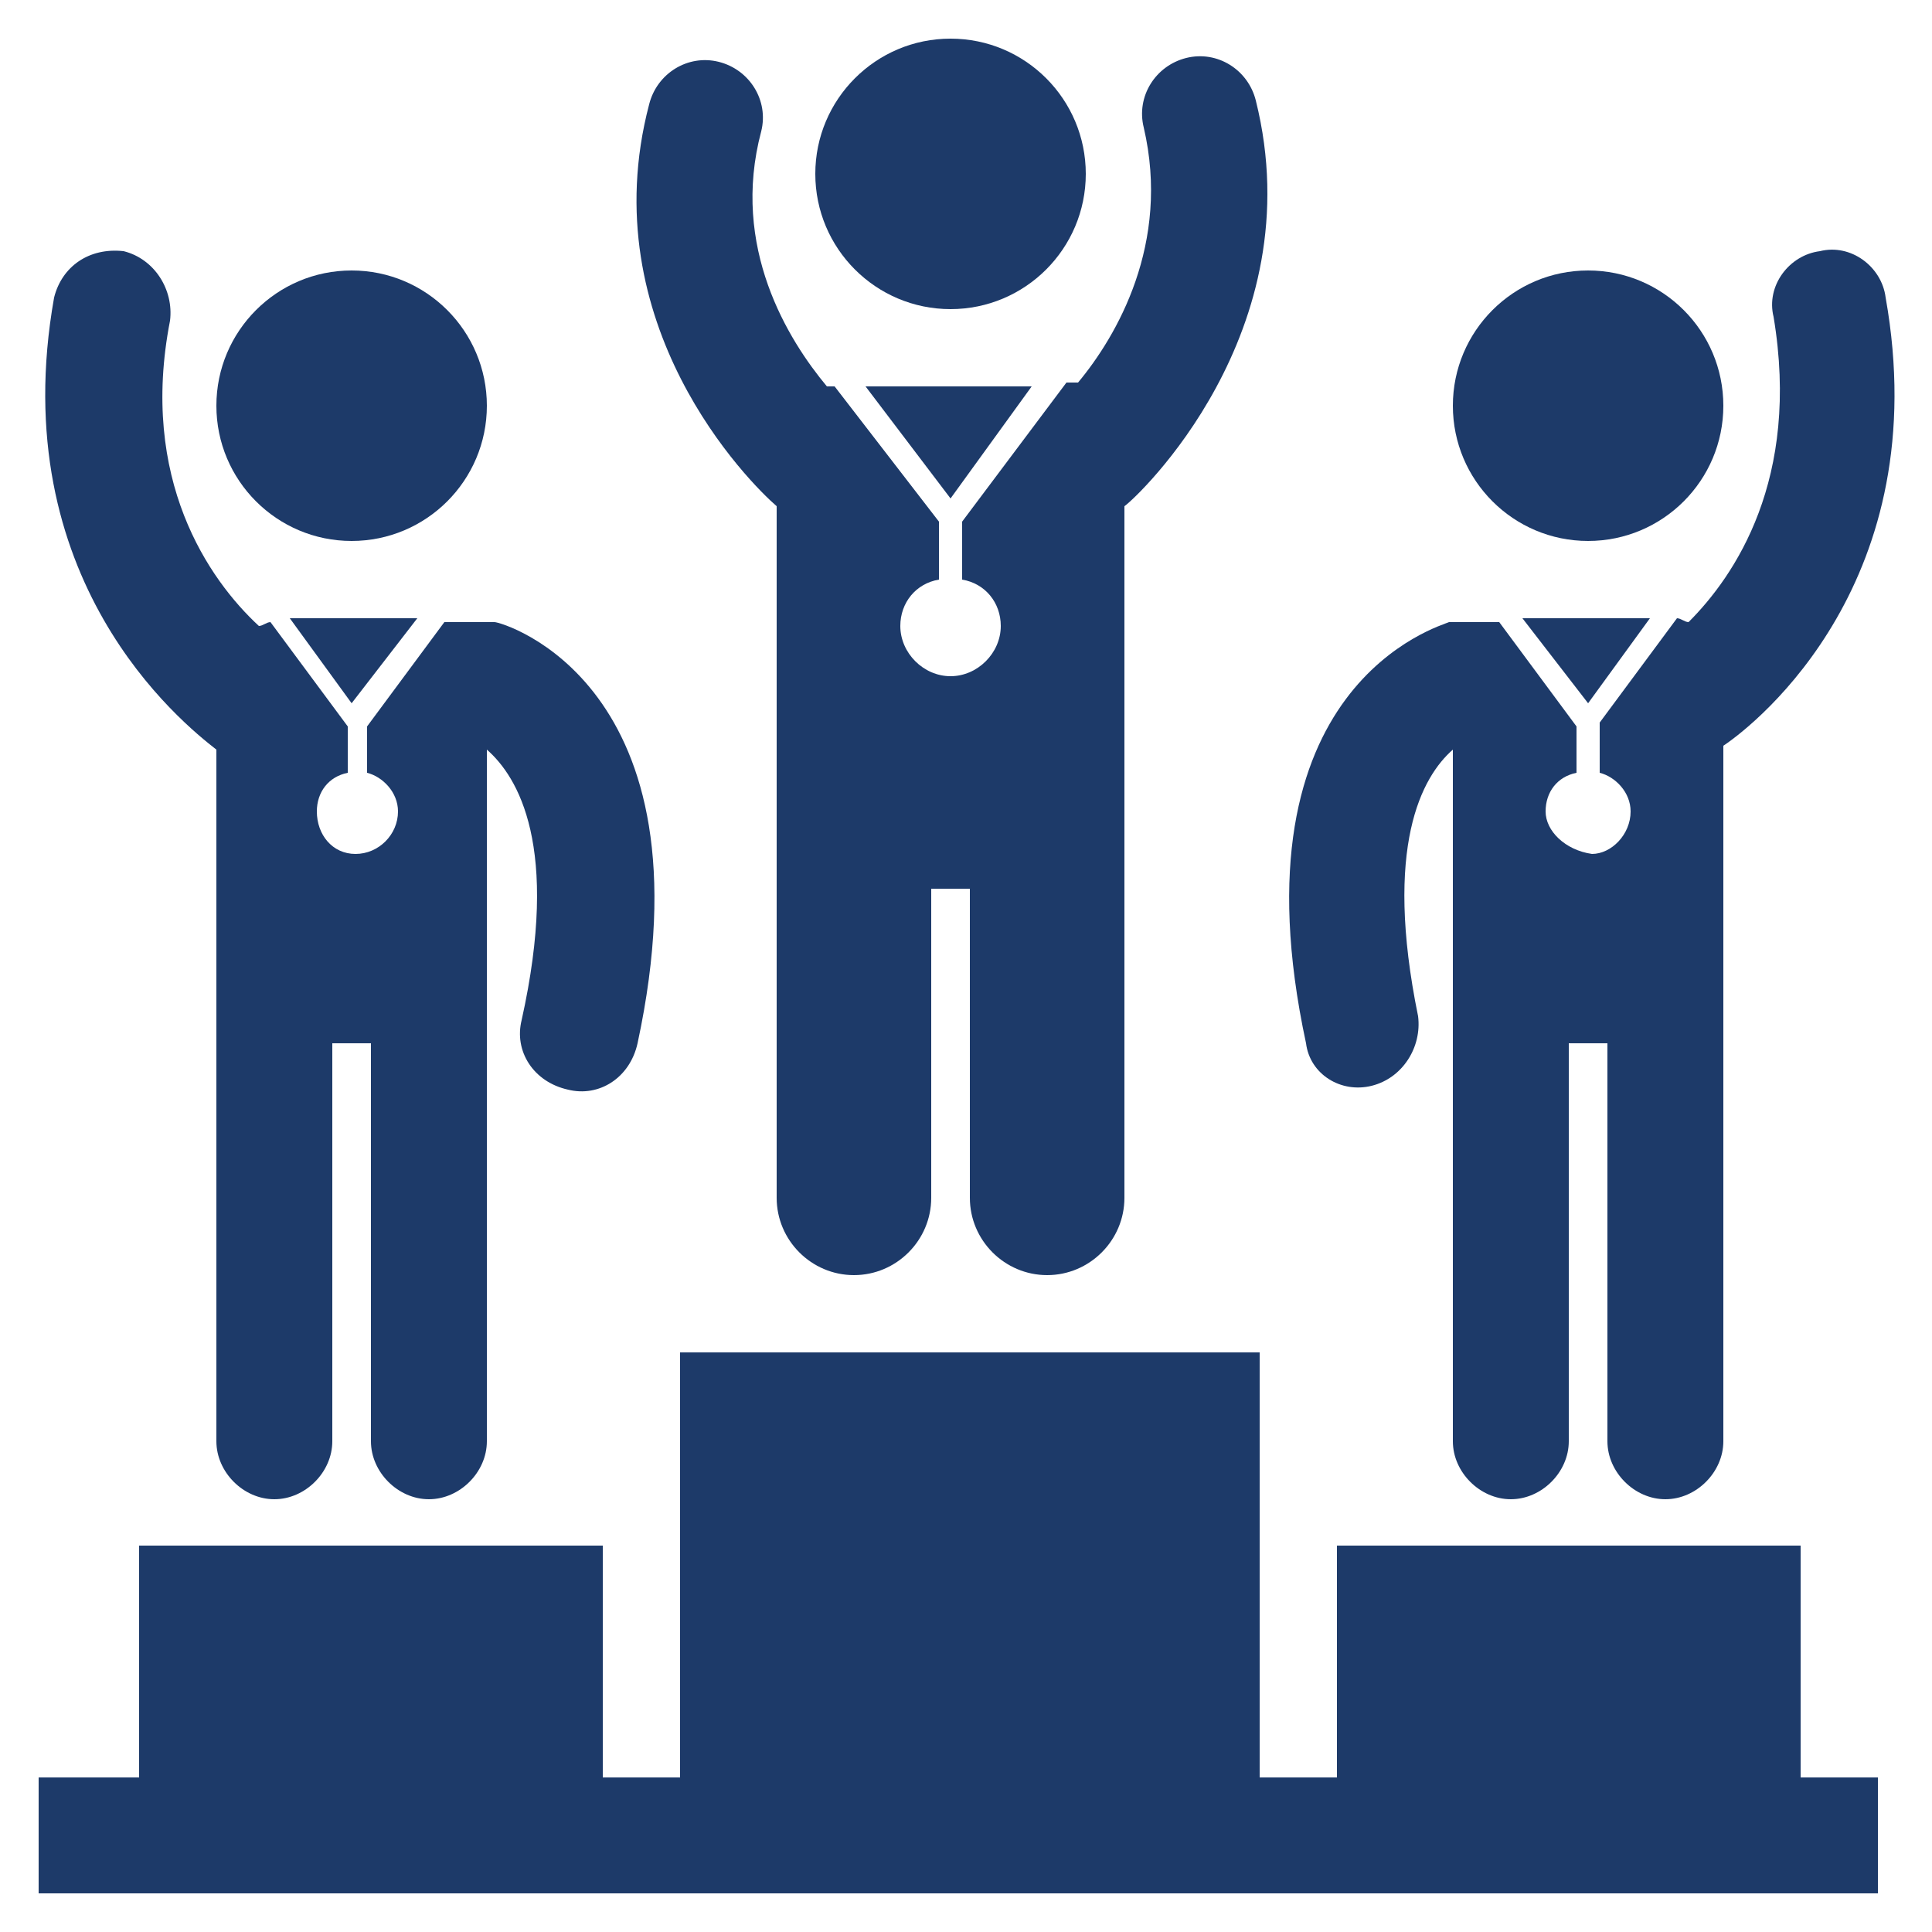<svg width="58" height="58" viewBox="0 0 58 58" fill="none" xmlns="http://www.w3.org/2000/svg">
<path d="M54.056 46.4H40.136V53.36H37.816V40.6H20.416V53.36H18.096V46.4H4.176V53.36H1.16V56.84H56.376V53.36H54.056V46.4Z" fill="#1D3A69"/>
<path d="M41.18 32.596C42.108 32.364 42.688 31.436 42.572 30.508C41.528 25.404 42.688 23.316 43.616 22.504V43.268C43.616 44.196 44.428 45.008 45.356 45.008C46.284 45.008 47.096 44.196 47.096 43.268V31.32H48.256V43.268C48.256 44.196 49.068 45.008 49.996 45.008C50.924 45.008 51.736 44.196 51.736 43.268V22.388C52.78 21.692 58.116 17.4 56.608 8.932C56.492 8.004 55.564 7.308 54.636 7.54C53.708 7.656 53.012 8.584 53.244 9.512C54.056 14.384 52.084 17.284 50.692 18.676C50.576 18.676 50.46 18.56 50.344 18.56L48.024 21.692V23.2C48.488 23.316 48.952 23.78 48.952 24.36C48.952 25.056 48.372 25.636 47.792 25.636C46.98 25.52 46.4 24.94 46.4 24.36C46.4 23.78 46.748 23.316 47.328 23.2V21.808L45.008 18.676H43.5C43.268 18.792 36.888 20.532 39.208 31.32C39.324 32.248 40.252 32.828 41.18 32.596Z" fill="#1D3A69"/>
<path d="M47.676 21.112L49.532 18.56H45.704L47.676 21.112Z" fill="#1D3A69"/>
<path d="M47.676 16.24C49.918 16.24 51.736 14.422 51.736 12.18C51.736 9.938 49.918 8.12 47.676 8.12C45.434 8.12 43.616 9.938 43.616 12.18C43.616 14.422 45.434 16.24 47.676 16.24Z" fill="#1D3A69"/>
<path d="M6.496 22.504V43.268C6.496 44.196 7.308 45.008 8.236 45.008C9.164 45.008 9.976 44.196 9.976 43.268V31.32H11.136V43.268C11.136 44.196 11.948 45.008 12.876 45.008C13.804 45.008 14.616 44.196 14.616 43.268V22.504C15.544 23.316 16.82 25.404 15.66 30.624C15.428 31.552 16.008 32.48 17.052 32.712C17.98 32.944 18.908 32.364 19.14 31.32C21.46 20.532 15.08 18.676 14.848 18.676H13.34L11.02 21.808V23.2C11.484 23.316 11.948 23.78 11.948 24.36C11.948 25.056 11.368 25.636 10.672 25.636C9.976 25.636 9.512 25.056 9.512 24.36C9.512 23.78 9.86 23.316 10.44 23.2V21.808L8.12 18.676C8.004 18.676 7.888 18.792 7.772 18.792C6.264 17.4 4.176 14.384 5.104 9.628C5.22 8.7 4.64 7.772 3.712 7.54C2.668 7.424 1.856 8.004 1.624 8.932C0.116 17.4 5.452 21.692 6.496 22.504Z" fill="#1D3A69"/>
<path d="M10.556 21.112L12.528 18.56H8.7L10.556 21.112Z" fill="#1D3A69"/>
<path d="M10.556 16.24C12.798 16.24 14.616 14.422 14.616 12.18C14.616 9.938 12.798 8.12 10.556 8.12C8.314 8.12 6.496 9.938 6.496 12.18C6.496 14.422 8.314 16.24 10.556 16.24Z" fill="#1D3A69"/>
<path d="M23.316 15.196V35.96C23.316 37.236 24.36 38.28 25.636 38.28C26.912 38.28 27.956 37.236 27.956 35.96V26.68H29.116V35.96C29.116 37.236 30.16 38.28 31.436 38.28C32.712 38.28 33.756 37.236 33.756 35.96V15.196C34.104 14.964 39.44 9.976 37.7 3.016C37.468 2.088 36.54 1.508 35.612 1.74C34.684 1.972 34.104 2.9 34.336 3.828C35.148 7.308 33.524 10.092 32.364 11.484H32.016L28.884 15.66V17.4C29.58 17.516 30.044 18.096 30.044 18.792C30.044 19.604 29.348 20.3 28.536 20.3C27.724 20.3 27.028 19.604 27.028 18.792C27.028 18.096 27.492 17.516 28.188 17.4V15.66L25.056 11.6H24.824C23.664 10.208 21.924 7.424 22.852 3.944C23.084 3.016 22.504 2.088 21.576 1.856C20.648 1.624 19.72 2.204 19.488 3.132C17.748 9.744 22.504 14.5 23.316 15.196Z" fill="#1D3A69"/>
<path d="M28.536 14.964L30.972 11.6H25.984L28.536 14.964Z" fill="#1D3A69"/>
<path d="M28.536 9.28C30.778 9.28 32.596 7.462 32.596 5.22C32.596 2.978 30.778 1.16 28.536 1.16C26.294 1.16 24.476 2.978 24.476 5.22C24.476 7.462 26.294 9.28 28.536 9.28Z" fill="#1D3A69"/>
</svg>
